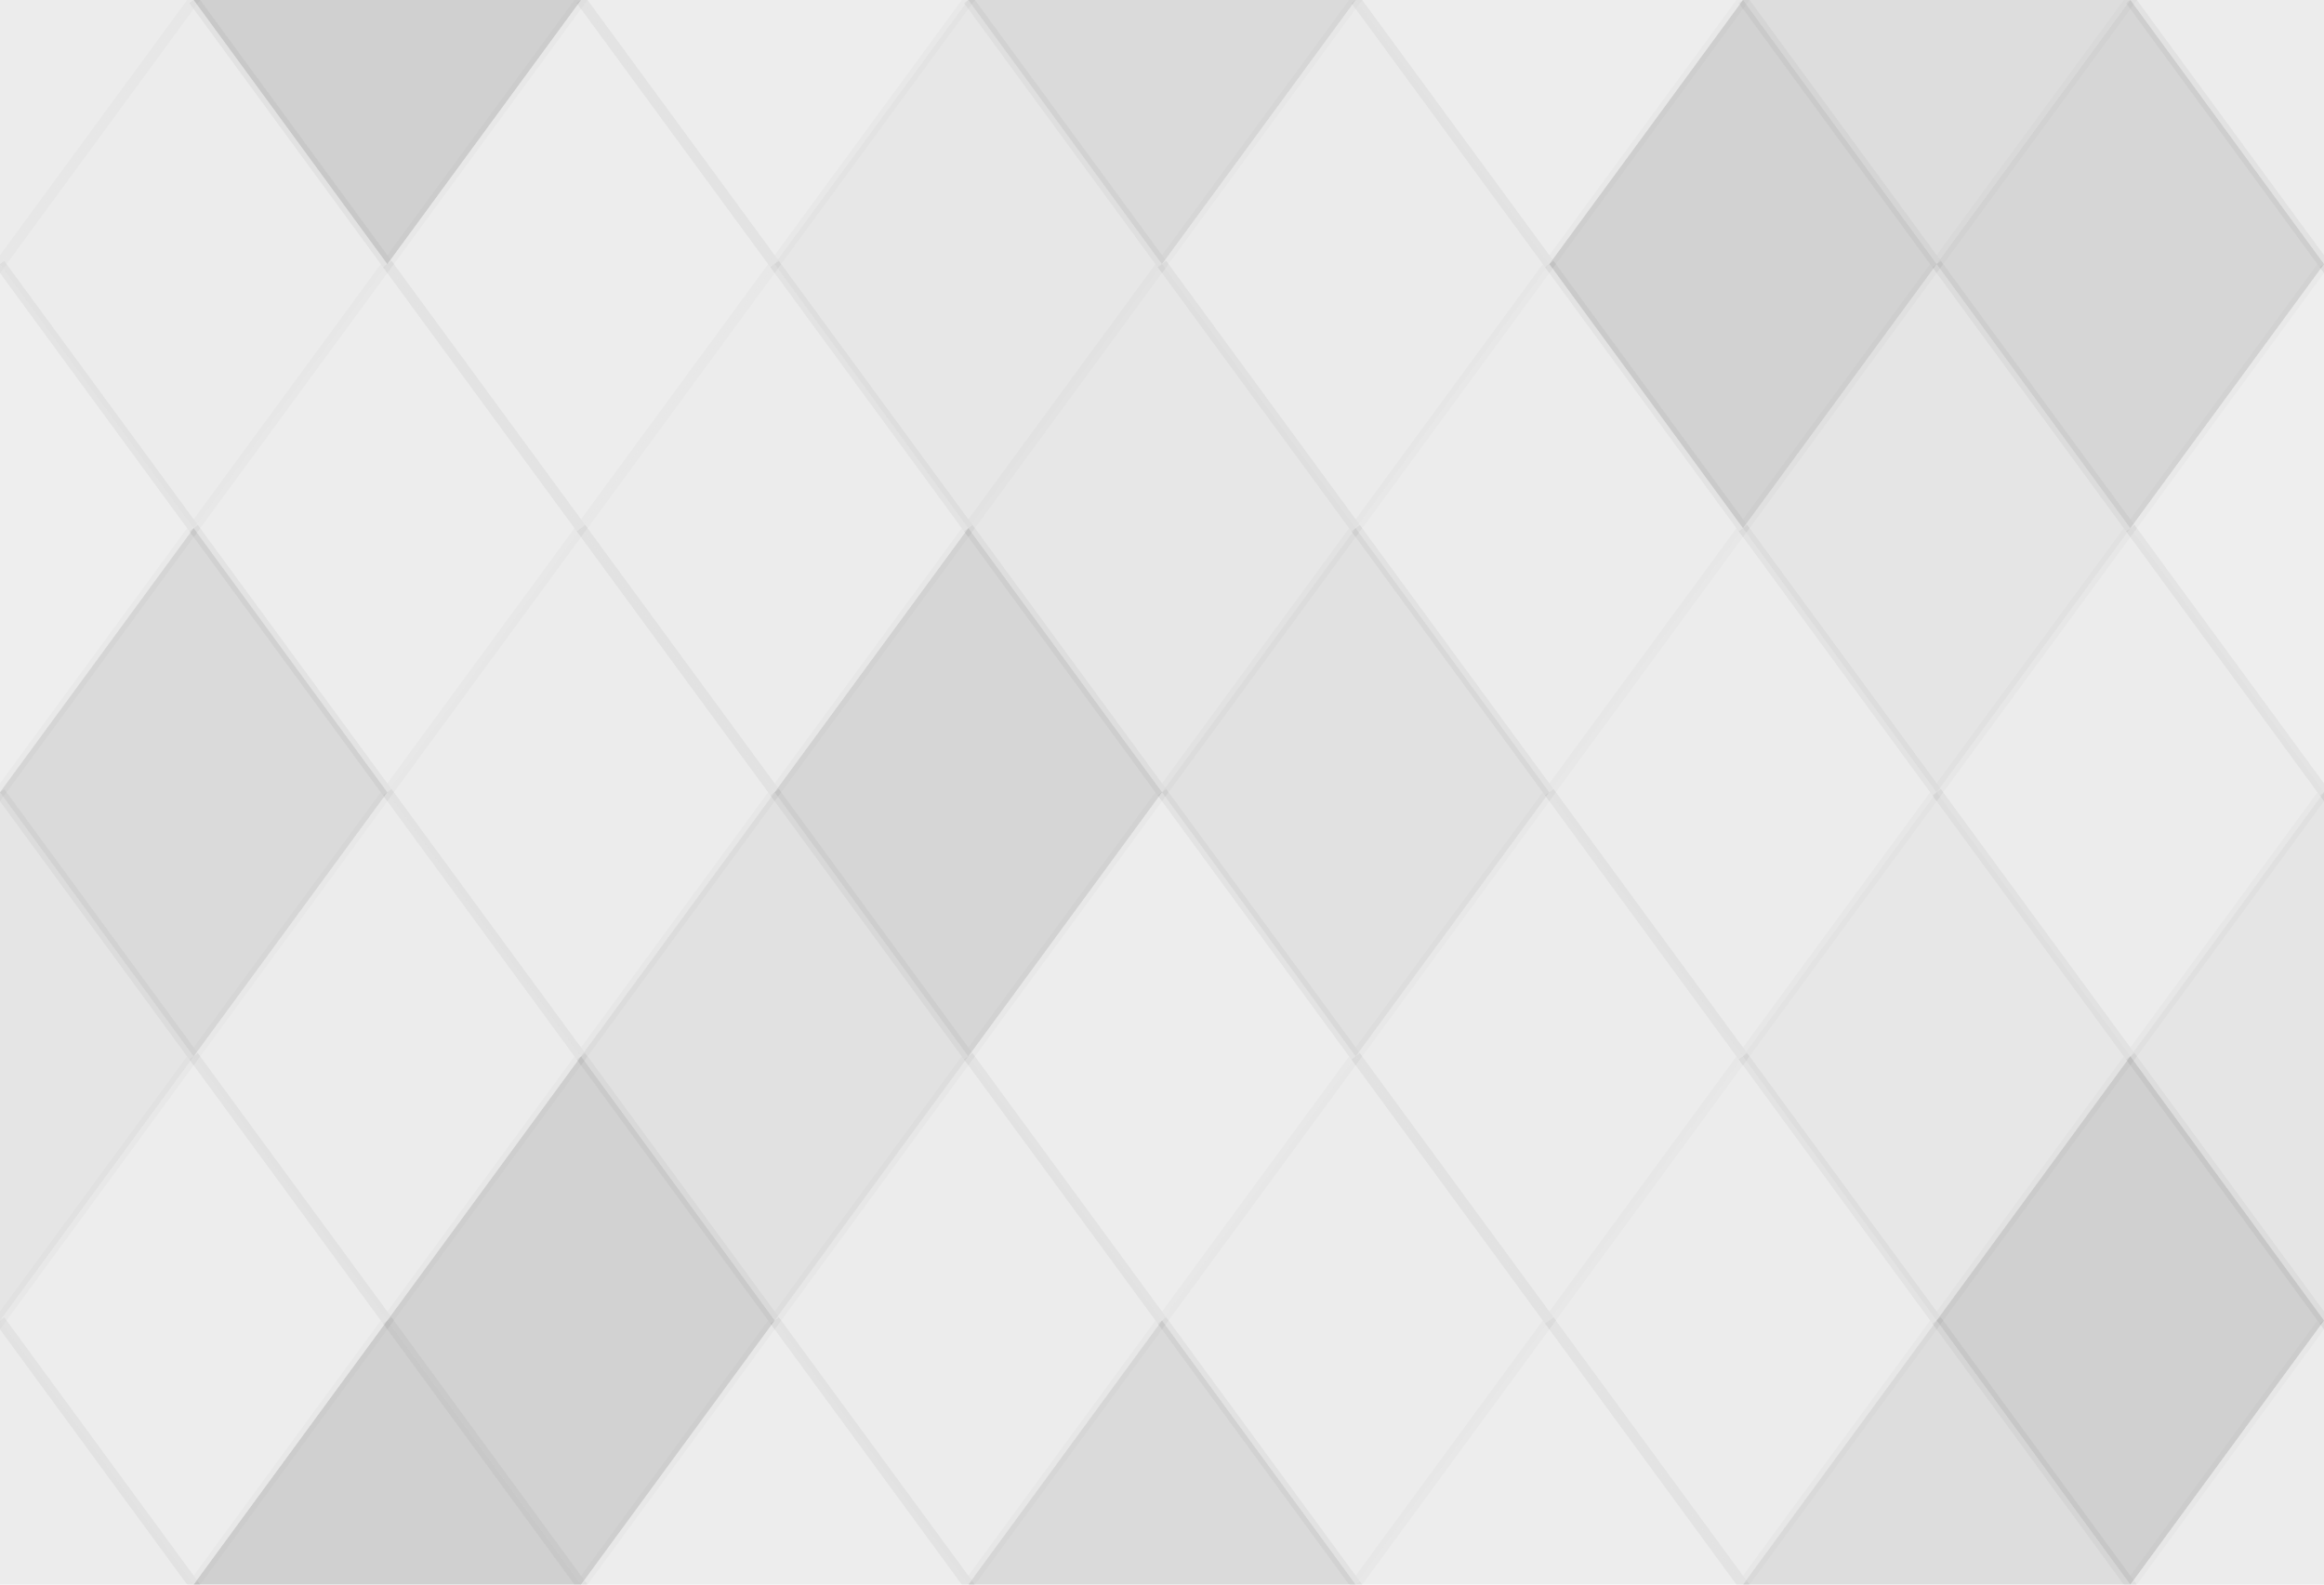 <svg xmlns="http://www.w3.org/2000/svg" width="220" height="150" viewbox="0 0 220 150" preserveAspectRatio="none"><rect x="0" y="0" width="100%" height="100%" fill="rgb(238, 238, 238)" /><polyline points="18.333, 0, 36.667, 25, 18.333, 50, 0, 25" fill="#ddd" fill-opacity="0.107" stroke="#000" stroke-opacity="0.02" transform="translate(-18.333, -25)" /><polyline points="18.333, 0, 36.667, 25, 18.333, 50, 0, 25" fill="#ddd" fill-opacity="0.107" stroke="#000" stroke-opacity="0.02" transform="translate(201.667, -25)" /><polyline points="18.333, 0, 36.667, 25, 18.333, 50, 0, 25" fill="#ddd" fill-opacity="0.107" stroke="#000" stroke-opacity="0.02" transform="translate(-18.333, 125)" /><polyline points="18.333, 0, 36.667, 25, 18.333, 50, 0, 25" fill="#ddd" fill-opacity="0.107" stroke="#000" stroke-opacity="0.02" transform="translate(201.667, 125)" /><polyline points="18.333, 0, 36.667, 25, 18.333, 50, 0, 25" fill="#222" fill-opacity="0.15" stroke="#000" stroke-opacity="0.02" transform="translate(18.333, -25)" /><polyline points="18.333, 0, 36.667, 25, 18.333, 50, 0, 25" fill="#222" fill-opacity="0.15" stroke="#000" stroke-opacity="0.02" transform="translate(18.333, 125)" /><polyline points="18.333, 0, 36.667, 25, 18.333, 50, 0, 25" fill="#ddd" fill-opacity="0.02" stroke="#000" stroke-opacity="0.02" transform="translate(55, -25)" /><polyline points="18.333, 0, 36.667, 25, 18.333, 50, 0, 25" fill="#ddd" fill-opacity="0.02" stroke="#000" stroke-opacity="0.02" transform="translate(55, 125)" /><polyline points="18.333, 0, 36.667, 25, 18.333, 50, 0, 25" fill="#222" fill-opacity="0.098" stroke="#000" stroke-opacity="0.02" transform="translate(91.667, -25)" /><polyline points="18.333, 0, 36.667, 25, 18.333, 50, 0, 25" fill="#222" fill-opacity="0.098" stroke="#000" stroke-opacity="0.02" transform="translate(91.667, 125)" /><polyline points="18.333, 0, 36.667, 25, 18.333, 50, 0, 25" fill="#ddd" fill-opacity="0.055" stroke="#000" stroke-opacity="0.02" transform="translate(128.333, -25)" /><polyline points="18.333, 0, 36.667, 25, 18.333, 50, 0, 25" fill="#ddd" fill-opacity="0.055" stroke="#000" stroke-opacity="0.02" transform="translate(128.333, 125)" /><polyline points="18.333, 0, 36.667, 25, 18.333, 50, 0, 25" fill="#222" fill-opacity="0.081" stroke="#000" stroke-opacity="0.02" transform="translate(165, -25)" /><polyline points="18.333, 0, 36.667, 25, 18.333, 50, 0, 25" fill="#222" fill-opacity="0.081" stroke="#000" stroke-opacity="0.02" transform="translate(165, 125)" /><polyline points="18.333, 0, 36.667, 25, 18.333, 50, 0, 25" fill="#ddd" fill-opacity="0.107" stroke="#000" stroke-opacity="0.02" transform="translate(0, 0)" /><polyline points="18.333, 0, 36.667, 25, 18.333, 50, 0, 25" fill="#ddd" fill-opacity="0.107" stroke="#000" stroke-opacity="0.02" transform="translate(220, 0)" /><polyline points="18.333, 0, 36.667, 25, 18.333, 50, 0, 25" fill="#ddd" fill-opacity="0.055" stroke="#000" stroke-opacity="0.02" transform="translate(36.667, 0)" /><polyline points="18.333, 0, 36.667, 25, 18.333, 50, 0, 25" fill="#222" fill-opacity="0.029" stroke="#000" stroke-opacity="0.02" transform="translate(73.333, 0)" /><polyline points="18.333, 0, 36.667, 25, 18.333, 50, 0, 25" fill="#ddd" fill-opacity="0.141" stroke="#000" stroke-opacity="0.02" transform="translate(110, 0)" /><polyline points="18.333, 0, 36.667, 25, 18.333, 50, 0, 25" fill="#222" fill-opacity="0.133" stroke="#000" stroke-opacity="0.02" transform="translate(146.667, 0)" /><polyline points="18.333, 0, 36.667, 25, 18.333, 50, 0, 25" fill="#222" fill-opacity="0.115" stroke="#000" stroke-opacity="0.02" transform="translate(183.333, 0)" /><polyline points="18.333, 0, 36.667, 25, 18.333, 50, 0, 25" fill="#ddd" fill-opacity="0.037" stroke="#000" stroke-opacity="0.02" transform="translate(-18.333, 25)" /><polyline points="18.333, 0, 36.667, 25, 18.333, 50, 0, 25" fill="#ddd" fill-opacity="0.037" stroke="#000" stroke-opacity="0.02" transform="translate(201.667, 25)" /><polyline points="18.333, 0, 36.667, 25, 18.333, 50, 0, 25" fill="#ddd" fill-opacity="0.02" stroke="#000" stroke-opacity="0.02" transform="translate(18.333, 25)" /><polyline points="18.333, 0, 36.667, 25, 18.333, 50, 0, 25" fill="#ddd" fill-opacity="0.124" stroke="#000" stroke-opacity="0.02" transform="translate(55, 25)" /><polyline points="18.333, 0, 36.667, 25, 18.333, 50, 0, 25" fill="#222" fill-opacity="0.029" stroke="#000" stroke-opacity="0.02" transform="translate(91.667, 25)" /><polyline points="18.333, 0, 36.667, 25, 18.333, 50, 0, 25" fill="#ddd" fill-opacity="0.124" stroke="#000" stroke-opacity="0.02" transform="translate(128.333, 25)" /><polyline points="18.333, 0, 36.667, 25, 18.333, 50, 0, 25" fill="#222" fill-opacity="0.046" stroke="#000" stroke-opacity="0.02" transform="translate(165, 25)" /><polyline points="18.333, 0, 36.667, 25, 18.333, 50, 0, 25" fill="#222" fill-opacity="0.098" stroke="#000" stroke-opacity="0.02" transform="translate(0, 50)" /><polyline points="18.333, 0, 36.667, 25, 18.333, 50, 0, 25" fill="#222" fill-opacity="0.098" stroke="#000" stroke-opacity="0.02" transform="translate(220, 50)" /><polyline points="18.333, 0, 36.667, 25, 18.333, 50, 0, 25" fill="#ddd" fill-opacity="0.107" stroke="#000" stroke-opacity="0.02" transform="translate(36.667, 50)" /><polyline points="18.333, 0, 36.667, 25, 18.333, 50, 0, 25" fill="#222" fill-opacity="0.115" stroke="#000" stroke-opacity="0.02" transform="translate(73.333, 50)" /><polyline points="18.333, 0, 36.667, 25, 18.333, 50, 0, 25" fill="#222" fill-opacity="0.063" stroke="#000" stroke-opacity="0.02" transform="translate(110, 50)" /><polyline points="18.333, 0, 36.667, 25, 18.333, 50, 0, 25" fill="#ddd" fill-opacity="0.089" stroke="#000" stroke-opacity="0.02" transform="translate(146.667, 50)" /><polyline points="18.333, 0, 36.667, 25, 18.333, 50, 0, 25" fill="#ddd" fill-opacity="0.107" stroke="#000" stroke-opacity="0.02" transform="translate(183.333, 50)" /><polyline points="18.333, 0, 36.667, 25, 18.333, 50, 0, 25" fill="#222" fill-opacity="0.046" stroke="#000" stroke-opacity="0.02" transform="translate(-18.333, 75)" /><polyline points="18.333, 0, 36.667, 25, 18.333, 50, 0, 25" fill="#222" fill-opacity="0.046" stroke="#000" stroke-opacity="0.02" transform="translate(201.667, 75)" /><polyline points="18.333, 0, 36.667, 25, 18.333, 50, 0, 25" fill="#ddd" fill-opacity="0.124" stroke="#000" stroke-opacity="0.02" transform="translate(18.333, 75)" /><polyline points="18.333, 0, 36.667, 25, 18.333, 50, 0, 25" fill="#222" fill-opacity="0.063" stroke="#000" stroke-opacity="0.02" transform="translate(55, 75)" /><polyline points="18.333, 0, 36.667, 25, 18.333, 50, 0, 25" fill="#ddd" fill-opacity="0.055" stroke="#000" stroke-opacity="0.02" transform="translate(91.667, 75)" /><polyline points="18.333, 0, 36.667, 25, 18.333, 50, 0, 25" fill="#ddd" fill-opacity="0.124" stroke="#000" stroke-opacity="0.02" transform="translate(128.333, 75)" /><polyline points="18.333, 0, 36.667, 25, 18.333, 50, 0, 25" fill="#222" fill-opacity="0.029" stroke="#000" stroke-opacity="0.02" transform="translate(165, 75)" /><polyline points="18.333, 0, 36.667, 25, 18.333, 50, 0, 25" fill="#ddd" fill-opacity="0.055" stroke="#000" stroke-opacity="0.02" transform="translate(0, 100)" /><polyline points="18.333, 0, 36.667, 25, 18.333, 50, 0, 25" fill="#ddd" fill-opacity="0.055" stroke="#000" stroke-opacity="0.02" transform="translate(220, 100)" /><polyline points="18.333, 0, 36.667, 25, 18.333, 50, 0, 25" fill="#222" fill-opacity="0.133" stroke="#000" stroke-opacity="0.02" transform="translate(36.667, 100)" /><polyline points="18.333, 0, 36.667, 25, 18.333, 50, 0, 25" fill="#ddd" fill-opacity="0.107" stroke="#000" stroke-opacity="0.02" transform="translate(73.333, 100)" /><polyline points="18.333, 0, 36.667, 25, 18.333, 50, 0, 25" fill="#ddd" fill-opacity="0.107" stroke="#000" stroke-opacity="0.02" transform="translate(110, 100)" /><polyline points="18.333, 0, 36.667, 25, 18.333, 50, 0, 25" fill="#ddd" fill-opacity="0.089" stroke="#000" stroke-opacity="0.02" transform="translate(146.667, 100)" /><polyline points="18.333, 0, 36.667, 25, 18.333, 50, 0, 25" fill="#222" fill-opacity="0.15" stroke="#000" stroke-opacity="0.02" transform="translate(183.333, 100)" /></svg>